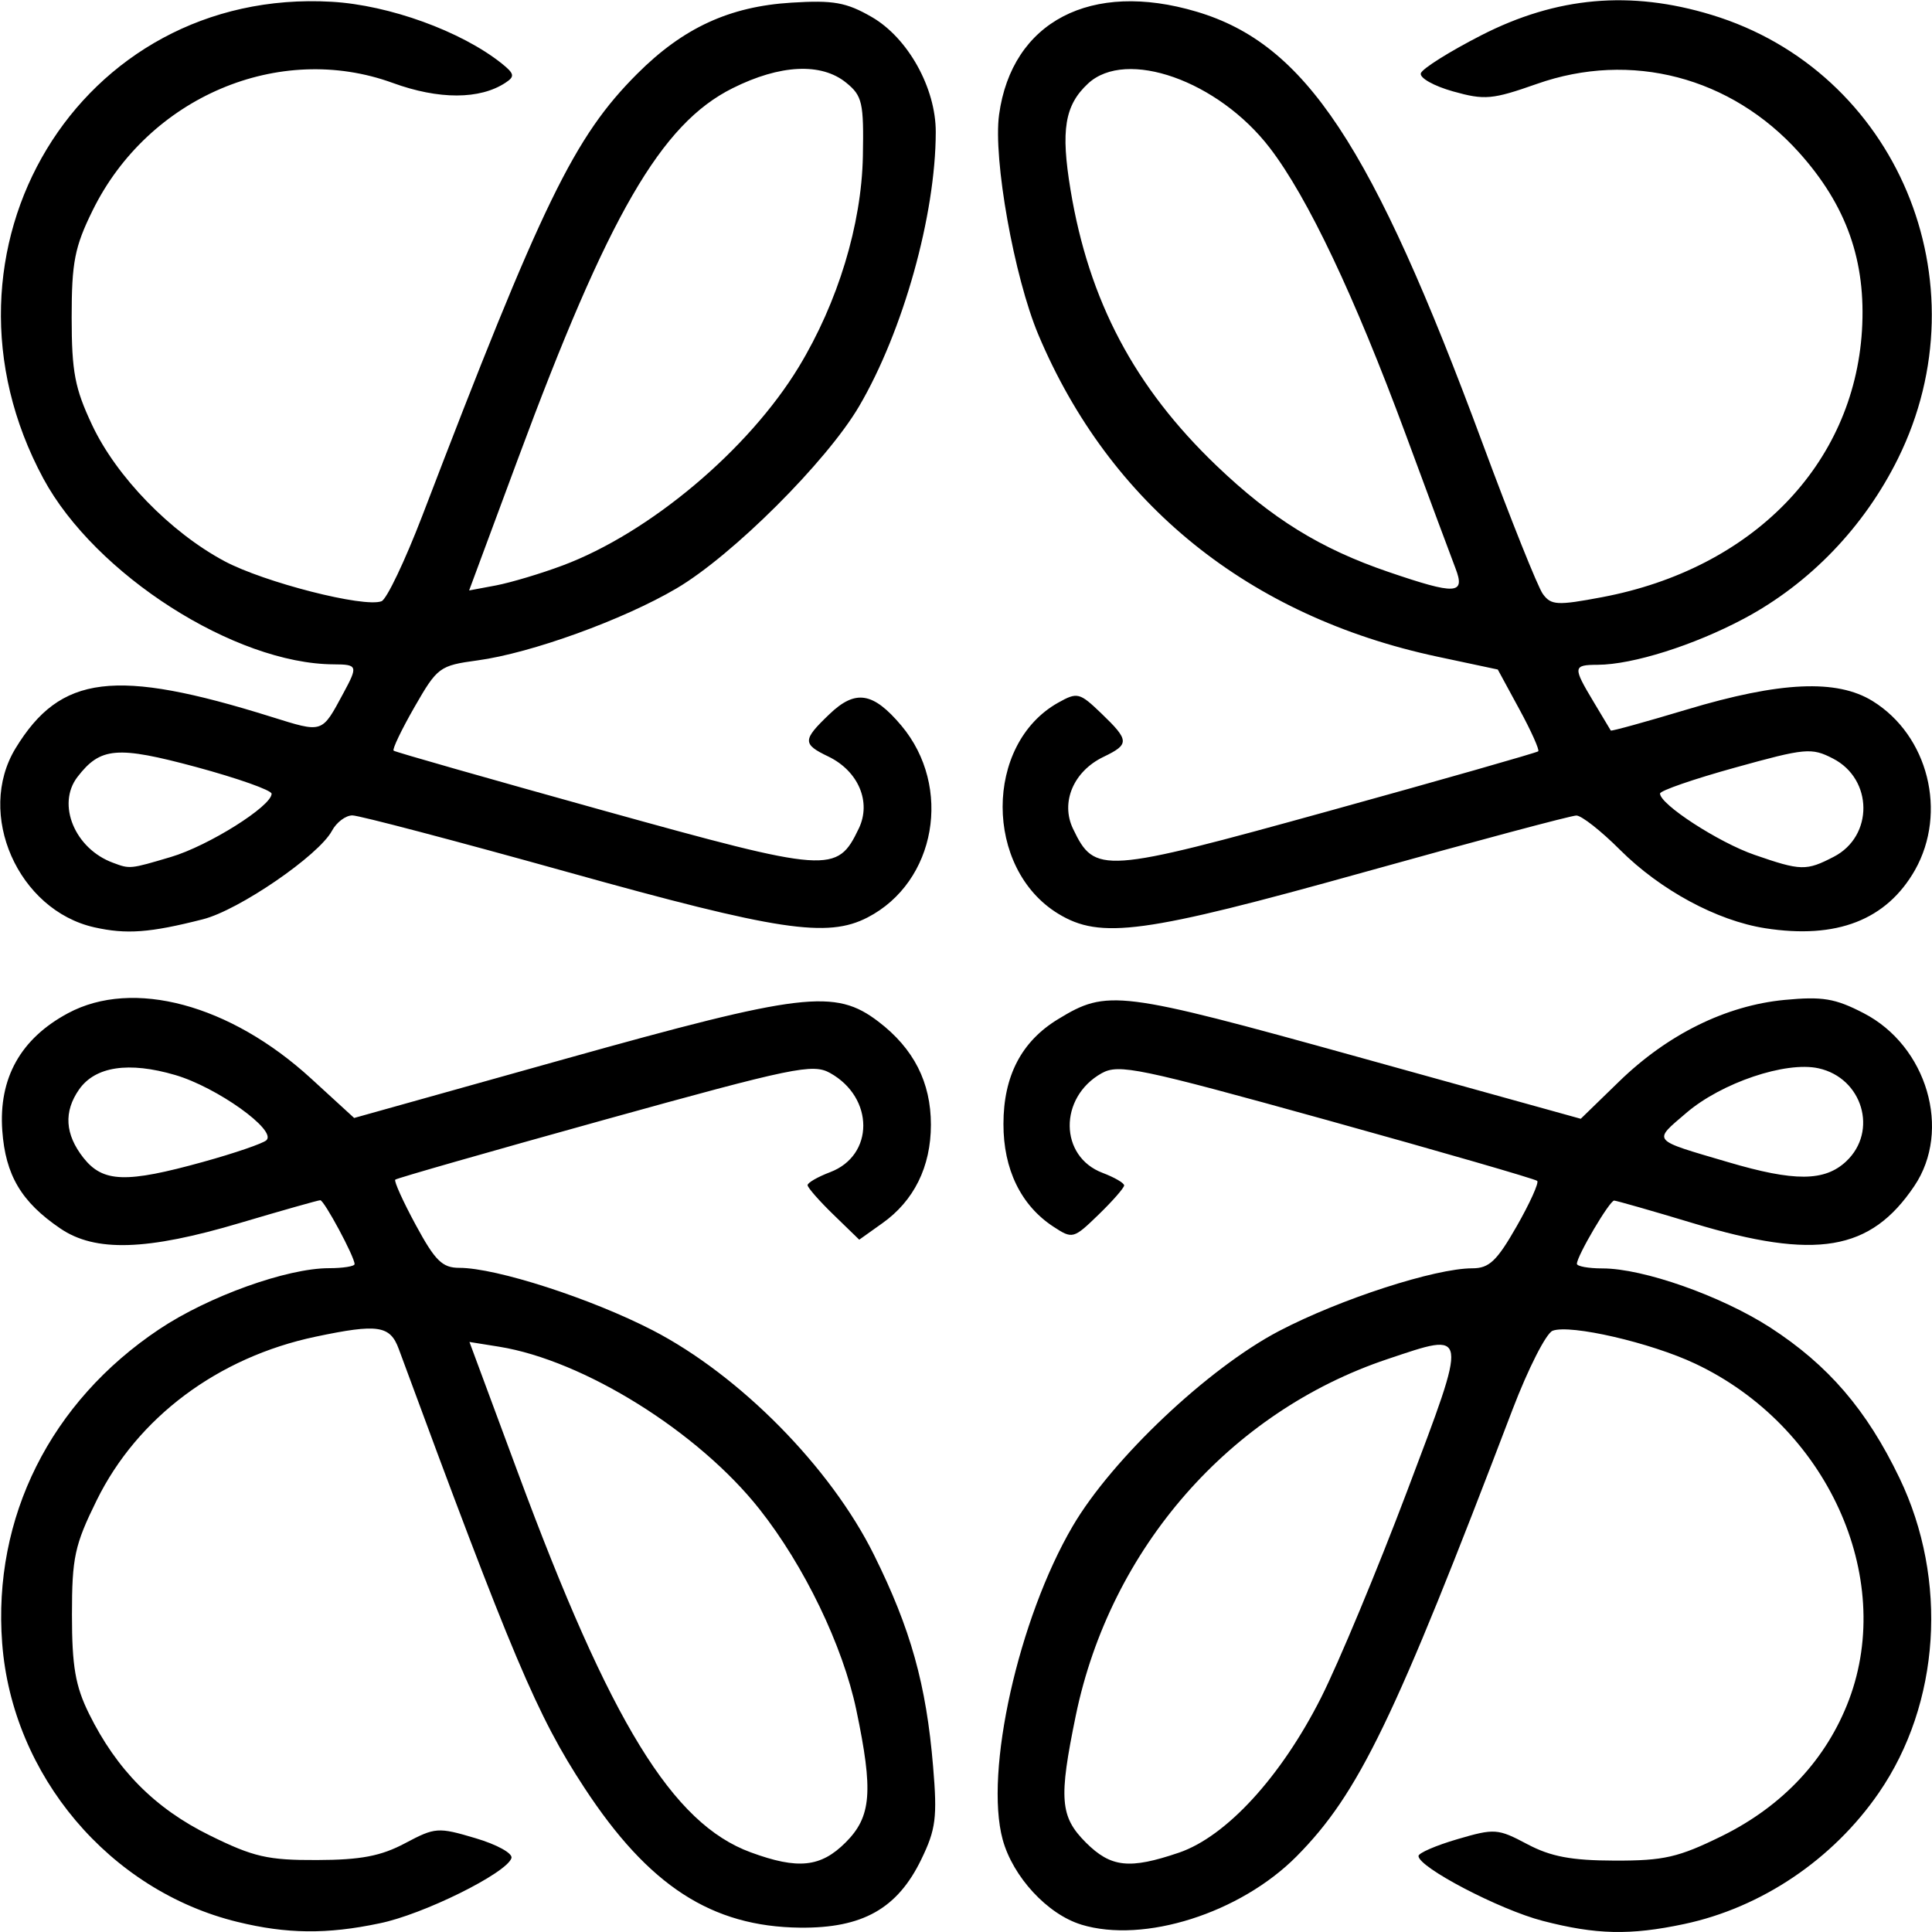 <svg fill="none" id="icon-anagram_redesign" viewBox="0 0 466 466" xmlns="http://www.w3.org/2000/svg"><title>anagram_redesign</title><path d="M57.32 463.577C26.458 456.07 2.94 428.251.526 396.347c-2.308-30.34 11.64-58.212 37.888-75.742 11.825-7.904 30.78-14.718 40.936-14.718 3.395 0 6.177-.452 6.177-.982 0-1.778-7.343-15.409-8.271-15.409-.503 0-9.2 2.467-19.302 5.463-22.537 6.709-34.998 7.081-43.403 1.352-9.412-6.391-13.23-12.862-14-23.603-.902-12.677 4.429-22.197 15.856-28.324 15.669-8.407 39.106-2.121 58.62 15.752l10.395 9.52 50.587-14.162c57.613-16.123 65.408-17.052 75.881-9.068 8.51 6.496 12.646 14.639 12.646 24.849s-4.136 18.378-11.666 23.735l-5.62 4.004-6.231-6.047c-3.42-3.316-6.23-6.525-6.23-7.107 0-.582 2.438-1.99 5.435-3.129 10.659-4.032 10.684-17.955 0-23.921-4.161-2.333-8.802-1.379-54.405 11.272-27.414 7.612-50.136 14.108-50.482 14.454-.346.346 1.882 5.278 4.959 10.954 4.666 8.62 6.389 10.317 10.499 10.317 8.907 0 31.788 7.399 46.636 15.063 21.025 10.874 42.898 33.043 53.344 54.101 8.882 17.875 12.646 31.347 14.292 51.131 1.033 12.252.664 15.144-2.836 22.356-5.754 11.908-14.184 16.655-29.245 16.496-21.343-.239-36.534-10.077-52.046-33.761-11.374-17.345-17.287-31.348-44.754-105.815-2.095-5.701-5.039-6.127-20.046-2.97-23.542 4.96-42.977 19.466-52.815 39.463-5.328 10.82-5.966 13.79-5.966 27.634 0 12.41.823 17.185 4.11 23.841 6.682 13.526 15.907 22.861 29.137 29.357 10.525 5.199 14 5.994 25.85 5.94 10.553-.026 15.43-.954 21.263-4.057 7.238-3.845 7.954-3.899 16.943-1.221 5.223 1.539 9.094 3.685 8.697 4.827-1.22 3.659-21.396 13.631-31.842 15.726-12.646 2.678-22.404 2.547-34.201-.344l.002.003zm146.643-19.174c6.231-6.232 6.708-12.279 2.572-32.009-3.261-15.488-12.54-34.715-23.358-48.4-14.794-18.696-42.395-35.882-62.81-39.17l-7.133-1.141 11.72 31.612c22.325 60.254 37.252 84.572 56.129 91.494 11.399 4.19 16.888 3.606 22.88-2.388v.002zM49.02 280.243c7.581-2.095 14.45-4.455 15.245-5.224 2.572-2.414-11.958-12.783-22.007-15.727-11.215-3.288-19.276-2.069-23.173 3.475-3.764 5.383-3.42 10.82 1.034 16.496 4.72 5.968 10.26 6.153 28.898.982l.003-.002zm211.787 183.97c-8.166-2.493-16.492-11.51-18.958-20.5-4.454-16.336 3.818-53.306 16.889-75.608 9.492-16.204 32.637-38.083 49.739-47.046 14.689-7.691 37.649-15.142 46.662-15.142 4.056 0 5.912-1.777 10.684-10.13 3.182-5.57 5.407-10.502 4.958-10.954-.448-.451-23.278-7.055-50.692-14.664-45.495-12.624-50.241-13.606-54.379-11.298-10.367 5.835-10.233 20.076.238 24.028 2.864 1.088 5.197 2.439 5.197 3.024s-2.784 3.765-6.177 7.055c-6.045 5.861-6.284 5.914-10.896 2.891-7.821-5.119-12.064-13.844-12.038-24.77 0-11.564 4.348-19.917 13.176-25.274 11.851-7.24 14.635-6.896 72.089 9.043l53.98 14.983 9.253-8.99c11.692-11.376 25.771-18.324 39.875-19.678 9.174-.875 12.223-.372 19.089 3.183 15.325 7.904 21.291 28.27 12.248 41.688-10.579 15.726-23.704 17.927-53.343 8.989-9.915-2.995-18.507-5.437-19.064-5.463-1.087-.025-8.987 13.367-8.987 15.25 0 .61 2.785 1.113 6.177 1.113 9.836 0 28.635 6.63 40.432 14.241 13.999 9.069 23.278 19.838 31.206 36.334 11.771 24.505 9.835 54.365-4.984 75.9-11.056 16.071-28.317 27.714-46.983 31.666-13.017 2.757-21.209 2.572-34.096-.769-10.366-2.678-29.96-12.916-29.96-15.647 0-.716 4.216-2.547 9.387-4.057 8.961-2.627 9.73-2.573 16.835 1.192 5.7 3.024 10.659 3.952 21.13 3.978 11.851.026 15.325-.769 25.85-5.94 14.689-7.24 25.268-18.591 30.65-32.884 11.189-29.783-5.408-66.06-37.065-81.02-10.738-5.091-30.224-9.573-34.44-7.955-1.564.61-5.886 9.122-9.65 18.963-28.555 74.946-37.093 92.635-52.098 107.805-13.602 13.71-36.827 21.084-51.939 16.47l.005-.007zm23.543-17.345c11.427-3.898 24.629-18.273 34.28-37.367 4.241-8.407 13.602-30.868 20.786-49.885 14.82-39.249 14.954-38.4-4.771-31.796-38.019 12.728-66.841 45.694-75.166 85.977-4.136 20.076-3.818 24.372 2.439 30.63 6.045 6.019 10.499 6.496 22.429 2.439l.003.002zM445.311 280.11c7.741-7.266 3.923-20.102-6.681-22.436-7.903-1.749-23.412 3.501-31.868 10.741-8.141 6.975-8.644 6.391 10.022 11.882 16.041 4.747 23.332 4.693 28.53-.185l-.003-.002zM22.772 223.674c-18.427-4.136-28.66-27.369-19.01-43.201 10.818-17.742 23.994-19.36 61.644-7.584 12.594 3.924 12.143 4.083 17.42-5.701 3.553-6.576 3.446-6.922-2.334-6.948-23.809-.105-57.533-21.666-70.022-44.791C-19.224 60.391 19.141-3.097 80.015.429c13.866.796 31.232 7.107 40.963 14.852 3.102 2.493 3.261 3.157.953 4.668-6.176 4.083-16.066 4.111-27.2.054-27.415-9.997-58.967 3.421-72.408 30.788-4.323 8.78-5.038 12.518-5.038 25.752 0 13.234.795 17.158 4.905 25.911 5.859 12.49 18.85 25.882 31.921 32.884 9.572 5.119 33.725 11.297 37.914 9.679 1.246-.477 5.648-9.733 9.81-20.553 29.006-75.768 36.642-91.44 51.859-106.664C164.778 6.715 175.939 1.57 190.867.642c10.153-.636 13.255-.08 19.381 3.447 8.748 5.04 15.484 17.132 15.458 27.768-.026 20.05-7.902 48.107-18.507 66.168-7.82 13.313-30.542 35.961-44.011 43.891-12.832 7.558-35.077 15.621-47.99 17.37-9.199 1.247-9.704 1.644-15.22 11.244-3.127 5.462-5.407 10.21-5.037 10.528.343.318 23.093 6.788 50.533 14.426 54.644 15.17 56.42 15.303 61.669 4.349 3.077-6.391-.105-13.869-7.371-17.37-6.257-2.996-6.231-3.978.292-10.21 6.284-6.019 10.525-5.329 17.34 2.757 12.407 14.773 8.379 37.739-8.141 46.277-9.704 5.011-21.529 3.236-72.381-10.954-26.911-7.504-50.27-13.657-51.887-13.657-1.618 0-3.843 1.67-4.93 3.714-3.182 5.94-22.484 19.173-31.153 21.348-12.807 3.262-18.427 3.66-26.142 1.936h.002zm18.453-16.972c9.04-2.678 24.286-12.252 24.286-15.25 0-.849-8.192-3.739-18.189-6.445-19.117-5.144-23.093-4.801-28.634 2.388-5.09 6.604-.636 17.345 8.59 20.712 4.081 1.539 4.11 1.511 13.945-1.405h.002zm94.467-70.305c20.999-7.85 44.86-27.926 56.977-47.895 9.438-15.567 15.138-34.343 15.458-50.813.239-12.942-.133-14.585-4.03-17.742-5.992-4.88-15.935-4.404-27.389 1.326-17.26 8.591-29.96 30.55-51.833 89.557l-11.72 31.586 6.523-1.22c3.553-.69 10.791-2.837 16.014-4.801v.002zm290.053 87.49c-11.666-1.831-25.268-9.202-34.998-18.909-4.561-4.562-9.279-8.273-10.525-8.273-1.246 0-24.26 6.152-51.17 13.656-53.238 14.852-63.604 16.258-73.812 10.026-17.87-10.9-17.87-40.868-.025-50.893 4.64-2.598 5.169-2.467 10.42 2.572 6.787 6.525 6.84 7.453.556 10.477-7.264 3.475-10.446 10.979-7.371 17.37 5.248 10.954 7.025 10.82 61.697-4.296 27.442-7.584 50.162-14.082 50.508-14.4.343-.318-1.698-4.907-4.562-10.156l-5.197-9.574-14.581-3.103c-45.47-9.708-79.035-36.783-96.242-77.678-5.833-13.896-10.923-42.353-9.466-53.04 3.077-22.464 22.166-32.435 47.644-24.849 26.247 7.797 42.262 31.984 69.015 104.225 6.761 18.245 13.283 34.556 14.501 36.225 1.99 2.732 3.475 2.811 14.292.77 36.216-6.843 60.661-31.93 62.677-64.286 1.033-16.788-3.713-30.206-15.192-42.988-16.386-18.22-40.539-24.531-63.233-16.522-10.712 3.765-12.566 3.952-20.204 1.803-4.641-1.3-8.113-3.262-7.769-4.375.344-1.113 6.895-5.224 14.556-9.15 18.189-9.31 35.978-10.9 55.572-4.933 44.621 13.552 66.017 64.445 44.967 107.008-8.167 16.521-21.317 30.181-37.145 38.613-12.143 6.471-26.832 11.085-35.237 11.139-6.045.025-6.097.502-1.061 8.909 2.174 3.634 4.056 6.763 4.161 6.948.106.213 8.379-2.07 18.348-5.065 22.509-6.763 36.191-7.374 44.808-2.042 13.415 8.302 18.056 26.811 10.233 40.735-6.866 12.066-18.878 16.76-36.165 14.056zm16.571-17.237c9.597-4.96 9.492-18.696-.184-23.682-5.197-2.677-6.628-2.546-23.622 2.175-9.969 2.757-18.11 5.57-18.11 6.258 0 2.626 14.105 11.774 22.748 14.772 11.241 3.898 12.515 3.924 19.168.477zm-91.257-69.589c-1.061-2.757-6.469-17.291-12.01-32.302-12.407-33.522-23.65-57.204-32.77-69.084-12.435-16.203-34.652-24.08-43.852-15.513-5.62 5.224-6.602 11.218-4.215 25.618 4.428 26.785 15.43 47.603 35.209 66.54 13.363 12.782 25.055 20.022 41.439 25.618s18.637 5.463 16.199-.875v-.002z" fill="#000"></path></svg>